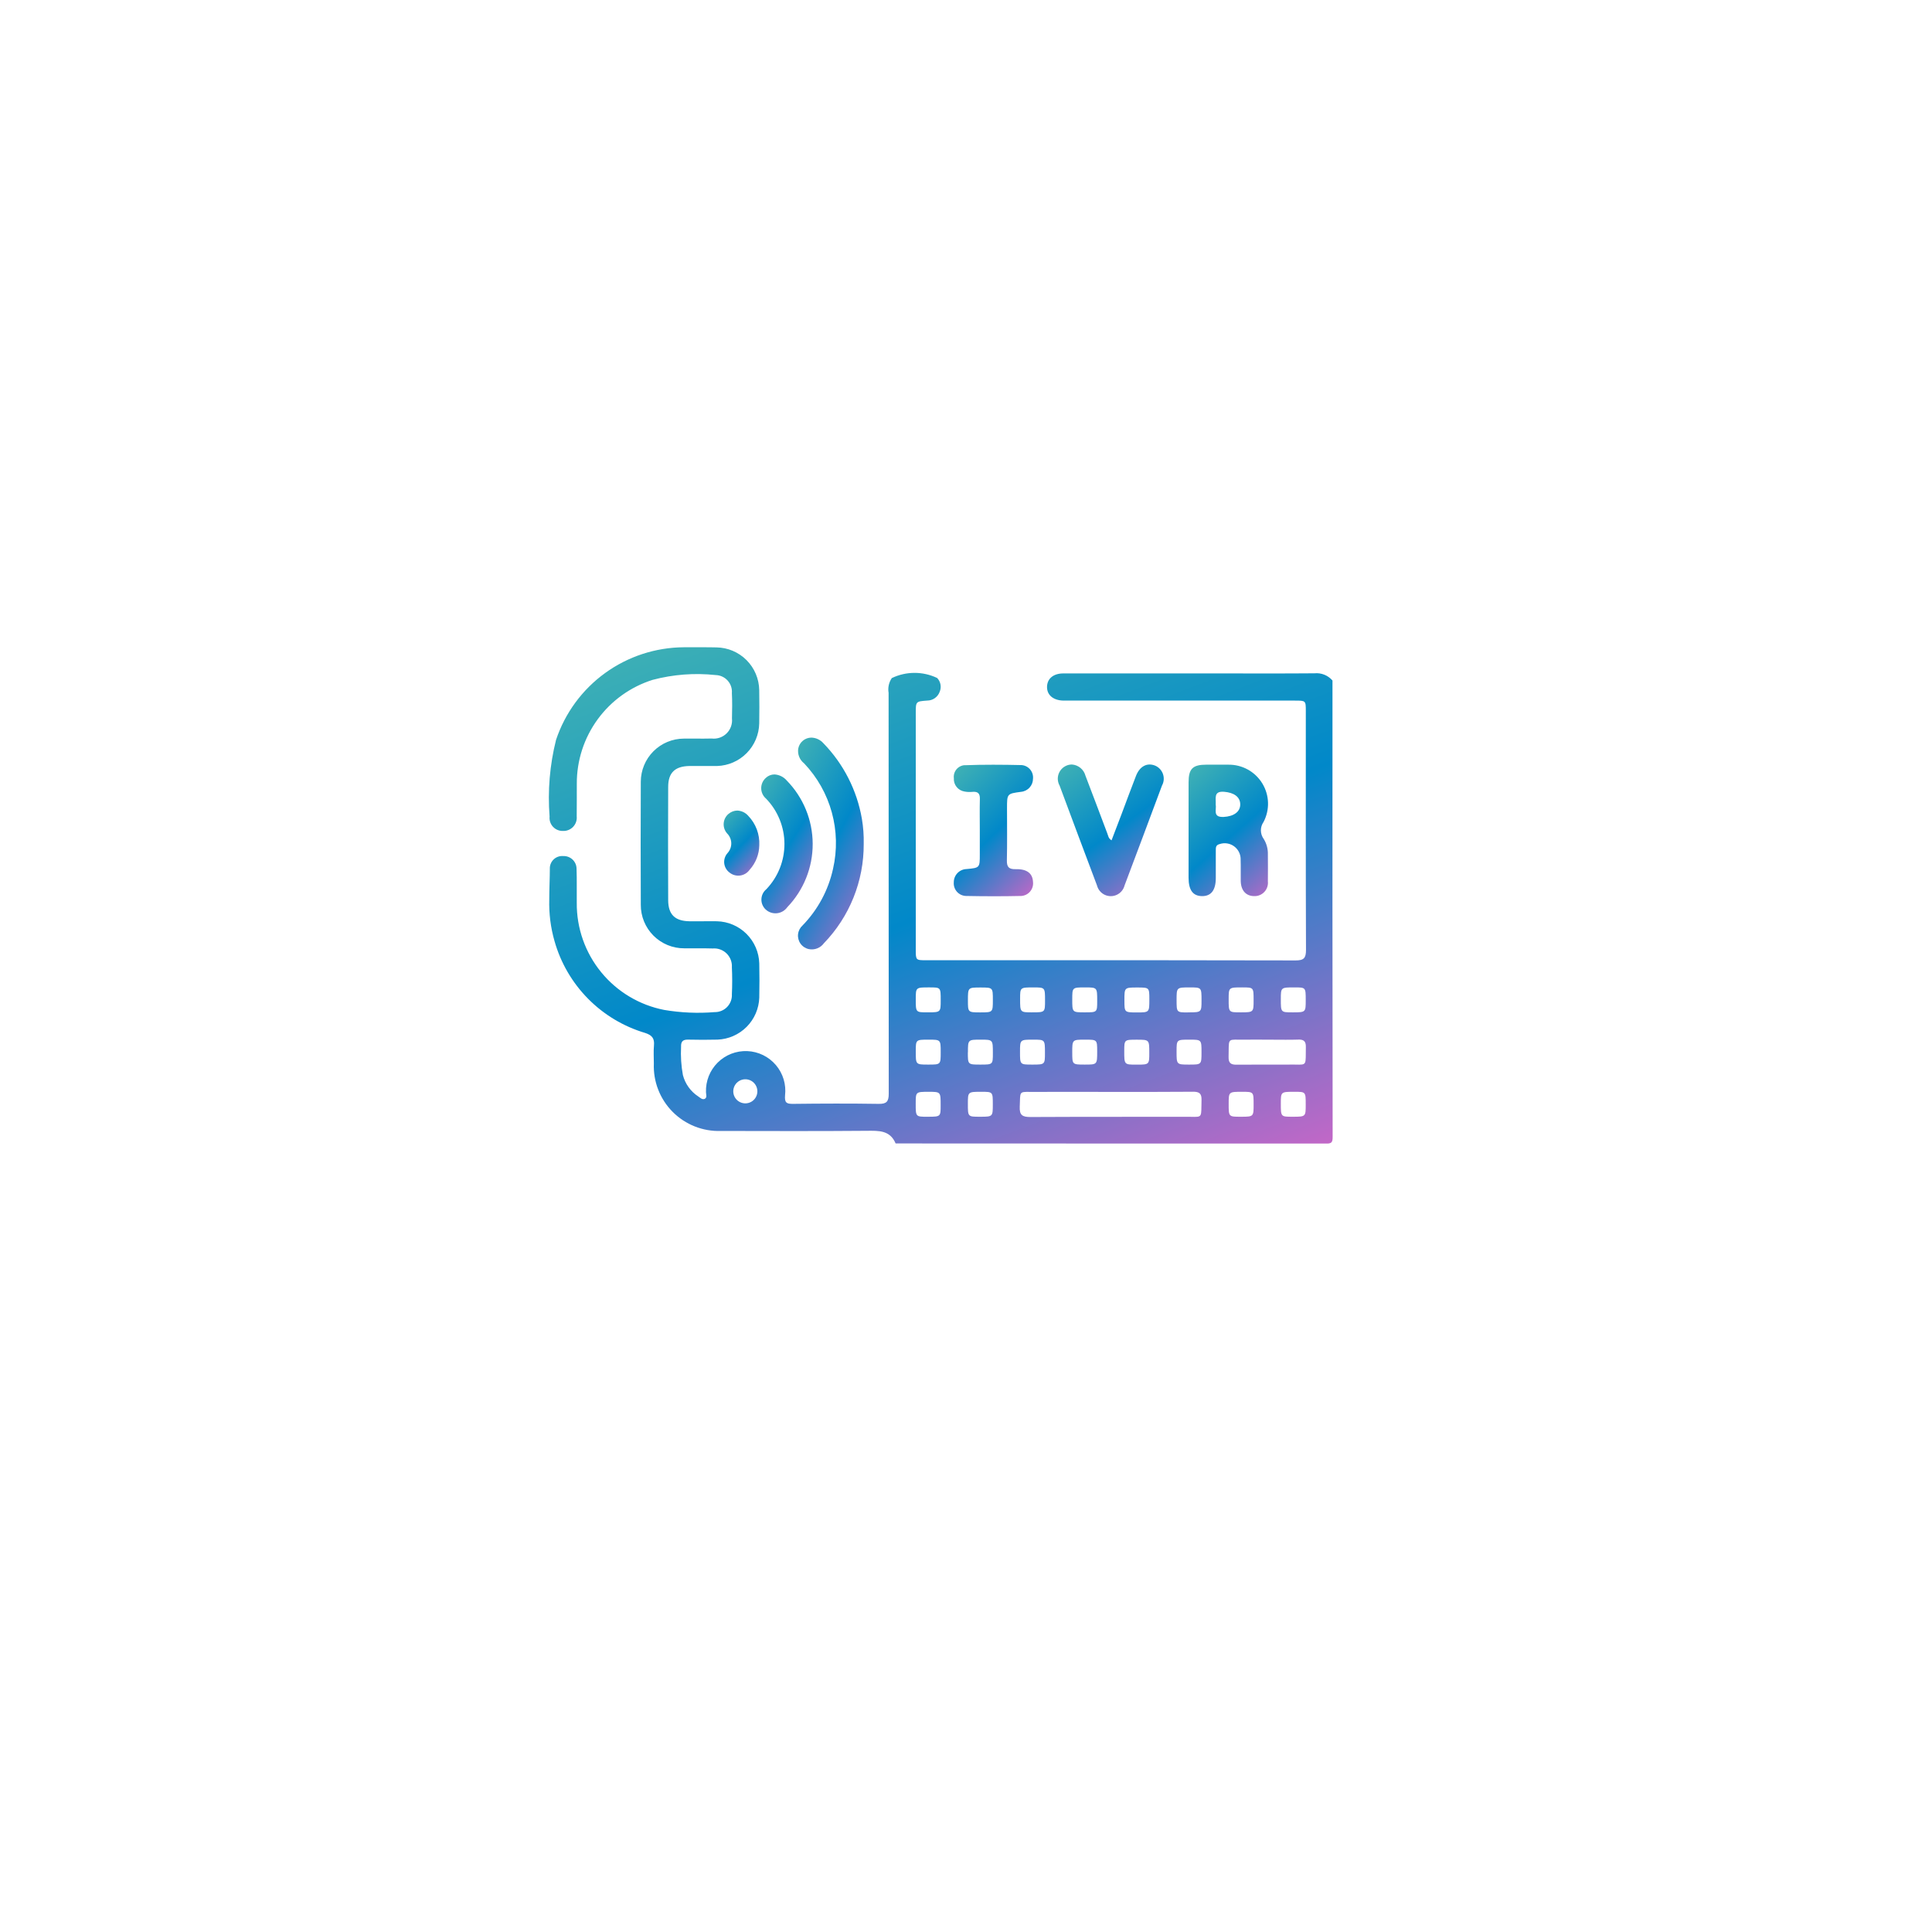 <svg xmlns="http://www.w3.org/2000/svg" xmlns:xlink="http://www.w3.org/1999/xlink" width="139" height="139" viewBox="0 0 139 139">
  <defs>
    <linearGradient id="linear-gradient" x1="1.043" y1="1.457" x2="0.042" y2="-0.235" gradientUnits="objectBoundingBox">
      <stop offset="0" stop-color="#fd5dc6"/>
      <stop offset="0.108" stop-color="#fd5dc6"/>
      <stop offset="0.546" stop-color="#0188c9"/>
      <stop offset="1" stop-color="#53beae"/>
    </linearGradient>
    <filter id="Rectangle_16562" x="0" y="0" width="139" height="139" filterUnits="userSpaceOnUse">
      <feOffset dy="4" input="SourceAlpha"/>
      <feGaussianBlur stdDeviation="6.5" result="blur"/>
      <feFlood flood-color="#dce1e5"/>
      <feComposite operator="in" in2="blur"/>
      <feComposite in="SourceGraphic"/>
    </filter>
    <clipPath id="clip-path">
      <path id="Path_100938" data-name="Path 100938" d="M27.2,33.778c-.834,0-.834,0-.833-.946,0-.848,0-.848.932-.848.864,0,.864,0,.862.975,0,.793,0,.818-.874.818H27.2m3.77,0c-.851,0-.851,0-.85-.929,0-.866,0-.866.972-.865.822,0,.822,0,.822.9,0,.872,0,.894-.872.894h-.072m18.764,0c-.851,0-.851,0-.85-.929,0-.866,0-.866.972-.865.822,0,.822,0,.822.9,0,.872,0,.894-.872.894h-.072m3.735,0c-.833,0-.833,0-.833-.947,0-.849,0-.849.991-.847.8,0,.8,0,.8.917,0,.851,0,.877-.877.877h-.084m-7.148-1.8c.452,0,.626.123.613.6-.035,1.243.1,1.225-.774,1.206-.114,0-.245,0-.4,0q-2.13,0-4.26,0c-2.294,0-4.587,0-6.88.014-.584,0-.791-.14-.764-.749.049-1.077-.08-1.067.771-1.058.093,0,.2,0,.315,0,1.818-.006,3.635,0,5.453,0,1.055,0,2.11,0,3.165,0q1.379,0,2.757-.011m-32.219.836a.867.867,0,1,1,.026,0h-.026m28.143-2.787c-.868,0-.868,0-.867-.971,0-.823,0-.823.9-.823s.9,0,.9.942c0,.834,0,.852-.868.852h-.059M26.371,29.09c0-.859,0-.859.92-.859.874,0,.874,0,.874.906,0,.888,0,.888-.891.888h-.028c-.875,0-.875-.01-.875-.935m11.258.062c0-.921,0-.921.917-.921.876,0,.876,0,.877.844,0,.95,0,.95-.887.95h-.029c-.877,0-.877-.009-.877-.873m7.505-.062c0-.859,0-.859.92-.859.874,0,.874,0,.874.906,0,.888,0,.888-.891.888h-.028c-.875,0-.875-.01-.875-.935m-15.011.053c0-.913,0-.913.926-.912.869,0,.869,0,.868.97,0,.824,0,.824-.9.824s-.9,0-.9-.882m4.614.882c-.862,0-.862,0-.861-.918,0-.877,0-.877.962-.876.833,0,.833,0,.832.947,0,.827,0,.847-.866.847h-.066m19.149-1.8c.4-.011.562.116.554.534-.027,1.3.11,1.284-.752,1.266-.132,0-.288-.006-.472,0-.575.006-1.149,0-1.724,0-.676,0-1.352,0-2.028.007-.424.007-.594-.119-.583-.565.03-1.26-.1-1.248.732-1.235.13,0,.283,0,.463,0,.528-.008,1.055,0,1.583,0,.438,0,.876.006,1.314.006.3,0,.61,0,.914-.011M30.123,25.411c0-.932,0-.932.906-.932.888,0,.888,0,.888.891s0,.9-.877.9h-.065c-.852,0-.852-.02-.852-.862M41.382,25.4c0-.921,0-.921.917-.921.876,0,.876,0,.877.844,0,.95,0,.95-.887.95h-.029c-.877,0-.877-.009-.877-.873m4.576.873c-.823,0-.823,0-.823-.9s0-.9.942-.9c.852,0,.852,0,.852.927,0,.838,0,.867-.876.867h-.095m-8.329-.944c0-.851,0-.851.929-.85.866,0,.866,0,.865.973,0,.821,0,.821-.9.821s-.895,0-.894-.944m-2.887.944c-.866,0-.866,0-.865-.972,0-.822,0-.822.958-.822.836,0,.836,0,.835.943,0,.835,0,.85-.877.85h-.052m-7.537,0c-.835,0-.835,0-.834-.945,0-.851,0-.851.988-.849.806,0,.806,0,.806.916,0,.852,0,.878-.876.878H27.2m22.517,0c-.835,0-.835,0-.834-.945,0-.851,0-.851.988-.849.806,0,.806,0,.806.916,0,.852,0,.878-.876.878h-.084m3.751,0c-.833,0-.833,0-.832-.947,0-.849,0-.849.991-.847.8,0,.8,0,.8.918,0,.851,0,.876-.877.876h-.084M9.693,0A9.756,9.756,0,0,0,.49,6.663,17.166,17.166,0,0,0,.026,12.18a.937.937,0,0,0,.951,1.035.956.956,0,0,0,1-1.052c.014-.781,0-1.564.007-2.345A7.8,7.8,0,0,1,7.444,2.344,12.5,12.5,0,0,1,11.975,2a1.2,1.2,0,0,1,1.166,1.3c.03.6.023,1.212.006,1.817a1.316,1.316,0,0,1-1.466,1.449c-.371.009-.741.008-1.112.006-.294,0-.587,0-.881,0a3.108,3.108,0,0,0-3.1,3.1q-.02,4.426,0,8.853a3.113,3.113,0,0,0,3.124,3.135c.27,0,.54,0,.809,0,.414,0,.829-.005,1.242.011a1.275,1.275,0,0,1,1.378,1.353c.029.644.032,1.291,0,1.934a1.22,1.22,0,0,1-1.247,1.292,14.621,14.621,0,0,1-3.621-.157,7.783,7.783,0,0,1-6.292-7.7c-.01-.821.014-1.642-.015-2.462a.918.918,0,0,0-.955-.908.887.887,0,0,0-.966.826c0,.759-.043,1.522-.043,2.282v.027a9.842,9.842,0,0,0,.38,2.988,9.616,9.616,0,0,0,6.513,6.6c.511.166.688.4.64.908-.04.426-.009.859-.008,1.289A4.667,4.667,0,0,0,12.354,34.8c3.5.006,7,.019,10.495-.011.861-.007,1.668-.049,2.073.91q15.48,0,30.96.011h.008c.393,0,.473-.081.473-.475v-.005q-.021-16.418-.011-32.837a1.512,1.512,0,0,0-1.3-.519c-2.325.02-4.651.008-6.977.008H45.2q-4.1,0-8.208,0c-.717,0-1.159.369-1.177.949-.019.6.442.992,1.181,1.006.176,0,.352,0,.528,0H53.649c.782,0,.784,0,.784.76,0,5.726-.008,11.452.013,17.178,0,.6-.162.757-.756.756q-10.569-.022-21.137-.013H27.132c-.759,0-.761,0-.761-.783q0-8.5,0-17c0-.833,0-.84.824-.9a.955.955,0,0,0,.9-.641.914.914,0,0,0-.186-.984,3.776,3.776,0,0,0-3.262.007,1.442,1.442,0,0,0-.231,1.059q0,14.423.01,28.846c0,.56-.152.738-.722.729-2.052-.031-4.1-.025-6.156,0-.472.005-.622-.074-.582-.605a2.855,2.855,0,1,0-5.688-.236c0,.164.1.387-.091.481-.173.083-.328-.082-.47-.177a2.625,2.625,0,0,1-1.1-1.535,8.8,8.8,0,0,1-.132-2.04c-.015-.385.139-.52.517-.51.7.018,1.407.016,2.11,0a3.127,3.127,0,0,0,3-3.019q.025-1.231,0-2.462a3.123,3.123,0,0,0-3.045-3.035c-.335-.006-.669,0-1,0s-.66,0-.99,0c-1.033-.019-1.515-.485-1.519-1.515q-.017-4.075,0-8.149c0-1.025.489-1.488,1.528-1.506.318-.005.637,0,.956,0,.346,0,.692,0,1.037,0A3.127,3.127,0,0,0,15.108,5.48c.014-.8.013-1.6,0-2.4a3.121,3.121,0,0,0-3.07-3.07C11.693,0,11.347,0,11,0c-.436,0-.872,0-1.308,0" fill="url(#linear-gradient)"/>
    </clipPath>
    <clipPath id="clip-path-2">
      <path id="Path_100939" data-name="Path 100939" d="M393.3,74.729c.031-.44-.179-.978.6-.918.7.053,1.156.362,1.164.894.009.55-.469.878-1.2.916l-.078,0c-.712,0-.414-.561-.487-.894m-.651-2.868c-1.009,0-1.3.289-1.3,1.279,0,1.153,0,2.306,0,3.458q0,1.7,0,3.4c0,.889.313,1.313.965,1.321s.99-.422.993-1.293c0-.664,0-1.329,0-1.993,0-.2-.006-.382.258-.453a1.15,1.15,0,0,1,1.53,1.13c.016.508,0,1.016.007,1.524.014.68.374,1.079.964,1.085a.958.958,0,0,0,.988-1.06c.012-.644,0-1.289,0-1.934a2,2,0,0,0-.3-1.119,1.047,1.047,0,0,1-.011-1.222,2.814,2.814,0,0,0-2.512-4.121c-.229,0-.458,0-.687,0l-.9,0" transform="translate(-391.338 -71.858)" fill="url(#linear-gradient)"/>
    </clipPath>
    <clipPath id="clip-path-3">
      <path id="Path_100940" data-name="Path 100940" d="M312.145,71.852a1.021,1.021,0,0,0-.492,1.435c.888,2.4,1.794,4.793,2.693,7.189a1.023,1.023,0,0,0,1.981,0c.9-2.4,1.805-4.789,2.693-7.189a1.022,1.022,0,0,0-.493-1.435c-.571-.23-1.1.037-1.373.728-.357.909-.689,1.828-1.035,2.741-.238.631-.481,1.26-.727,1.905-.231-.136-.238-.326-.3-.482-.527-1.388-1.041-2.781-1.577-4.165a1.085,1.085,0,0,0-.976-.808,1.059,1.059,0,0,0-.4.082" transform="translate(-311.547 -71.77)" fill="url(#linear-gradient)"/>
    </clipPath>
    <clipPath id="clip-path-4">
      <path id="Path_100941" data-name="Path 100941" d="M152.237,56.071a1.127,1.127,0,0,0,.42,1.088,8.321,8.321,0,0,1,2.079,7.591,8.434,8.434,0,0,1-2.193,4.071.987.987,0,0,0,.448,1.7,1.078,1.078,0,0,0,1.087-.419,10.2,10.2,0,0,0,2.866-7.148,9.514,9.514,0,0,0-.132-1.81,10.324,10.324,0,0,0-2.778-5.444,1.2,1.2,0,0,0-.858-.395.966.966,0,0,0-.938.767" transform="translate(-152.205 -55.304)" fill="url(#linear-gradient)"/>
    </clipPath>
    <clipPath id="clip-path-5">
      <path id="Path_100942" data-name="Path 100942" d="M248.477,71.907a.839.839,0,0,0-.782.939.907.907,0,0,0,.772.959,1.967,1.967,0,0,0,.583.022c.377-.028.527.123.517.507-.019.742-.006,1.484-.005,2.226q0,.879,0,1.758c0,.975,0,.975-.953,1.064a.946.946,0,0,0-.918.951.906.906,0,0,0,.873.985c1.327.027,2.656.029,3.983,0a.907.907,0,0,0,.843-1.011c-.028-.609-.431-.936-1.241-.916-.481.012-.65-.14-.639-.631.029-1.249.01-2.5.01-3.749,0-1.05,0-1.05,1.011-1.185a.95.95,0,0,0,.859-.949.894.894,0,0,0-.816-.975c-.684-.016-1.369-.026-2.054-.026s-1.364.01-2.045.036" transform="translate(-247.692 -71.871)" fill="url(#linear-gradient)"/>
    </clipPath>
    <clipPath id="clip-path-6">
      <path id="Path_100943" data-name="Path 100943" d="M130.113,78.106a.988.988,0,0,0,.011,1.5,4.7,4.7,0,0,1,.02,6.515.97.97,0,0,0-.05,1.458,1.04,1.04,0,0,0,1.553-.16,6.545,6.545,0,0,0-.036-9.118,1.259,1.259,0,0,0-.887-.438.915.915,0,0,0-.611.242" transform="translate(-129.774 -77.864)" fill="url(#linear-gradient)"/>
    </clipPath>
    <clipPath id="clip-path-7">
      <path id="Path_100944" data-name="Path 100944" d="M107.167,100.175a.984.984,0,0,0-.114,1.412,1.023,1.023,0,0,1,.033,1.417.954.954,0,0,0,.142,1.4,1,1,0,0,0,1.448-.2,2.684,2.684,0,0,0,.695-1.763,2.85,2.85,0,0,0-.794-2.117,1.1,1.1,0,0,0-.792-.379.974.974,0,0,0-.619.234" transform="translate(-106.81 -99.941)" fill="url(#linear-gradient)"/>
    </clipPath>
  </defs>
  <g id="Group_59731" data-name="Group 59731" transform="translate(-316.5 -4015.5)">
    <g id="Group_59619" data-name="Group 59619" transform="translate(-2948 3331)">
      <g transform="matrix(1, 0, 0, 1, 3264.5, 684.5)" filter="url(#Rectangle_16562)">
        <rect id="Rectangle_16562-2" data-name="Rectangle 16562" width="100" height="100" rx="8" transform="translate(19.5 15.5)" fill="#fff"/>
      </g>
    </g>
    <g id="Group_59694" data-name="Group 59694" transform="translate(356.015 4062.068)">
      <g id="Group_59681" data-name="Group 59681">
        <g id="Group_59680" data-name="Group 59680" clip-path="url(#clip-path)">
          <rect id="Rectangle_16879" data-name="Rectangle 16879" width="56.49" height="35.707" transform="translate(-0.127 0)" fill="url(#linear-gradient)"/>
        </g>
      </g>
      <g id="Group_59683" data-name="Group 59683" transform="translate(45.989 8.445)">
        <g id="Group_59682" data-name="Group 59682" clip-path="url(#clip-path-2)">
          <rect id="Rectangle_16880" data-name="Rectangle 16880" width="6.394" height="9.469" transform="translate(-0.002 0)" fill="url(#linear-gradient)"/>
        </g>
      </g>
      <g id="Group_59685" data-name="Group 59685" transform="translate(36.612 8.434)">
        <g id="Group_59684" data-name="Group 59684" clip-path="url(#clip-path-3)">
          <rect id="Rectangle_16881" data-name="Rectangle 16881" width="7.87" height="9.621" transform="translate(-0.145 -0.149)" fill="url(#linear-gradient)"/>
        </g>
      </g>
      <g id="Group_59687" data-name="Group 59687" transform="translate(17.887 6.499)">
        <g id="Group_59686" data-name="Group 59686" clip-path="url(#clip-path-4)">
          <rect id="Rectangle_16882" data-name="Rectangle 16882" width="4.988" height="15.329" transform="translate(-0.246 0)" fill="url(#linear-gradient)"/>
        </g>
      </g>
      <g id="Group_59689" data-name="Group 59689" transform="translate(29.108 8.446)">
        <g id="Group_59688" data-name="Group 59688" clip-path="url(#clip-path-5)">
          <rect id="Rectangle_16883" data-name="Rectangle 16883" width="5.735" height="9.476" transform="translate(-0.01 0)" fill="url(#linear-gradient)"/>
        </g>
      </g>
      <g id="Group_59691" data-name="Group 59691" transform="translate(15.251 9.15)">
        <g id="Group_59690" data-name="Group 59690" clip-path="url(#clip-path-6)">
          <rect id="Rectangle_16884" data-name="Rectangle 16884" width="3.838" height="10.135" transform="translate(-0.133 0)" fill="url(#linear-gradient)"/>
        </g>
      </g>
      <g id="Group_59693" data-name="Group 59693" transform="translate(12.552 11.745)">
        <g id="Group_59692" data-name="Group 59692" clip-path="url(#clip-path-7)">
          <rect id="Rectangle_16885" data-name="Rectangle 16885" width="2.706" height="4.822" transform="translate(-0.133 0)" fill="url(#linear-gradient)"/>
        </g>
      </g>
    </g>
  </g>
</svg>
